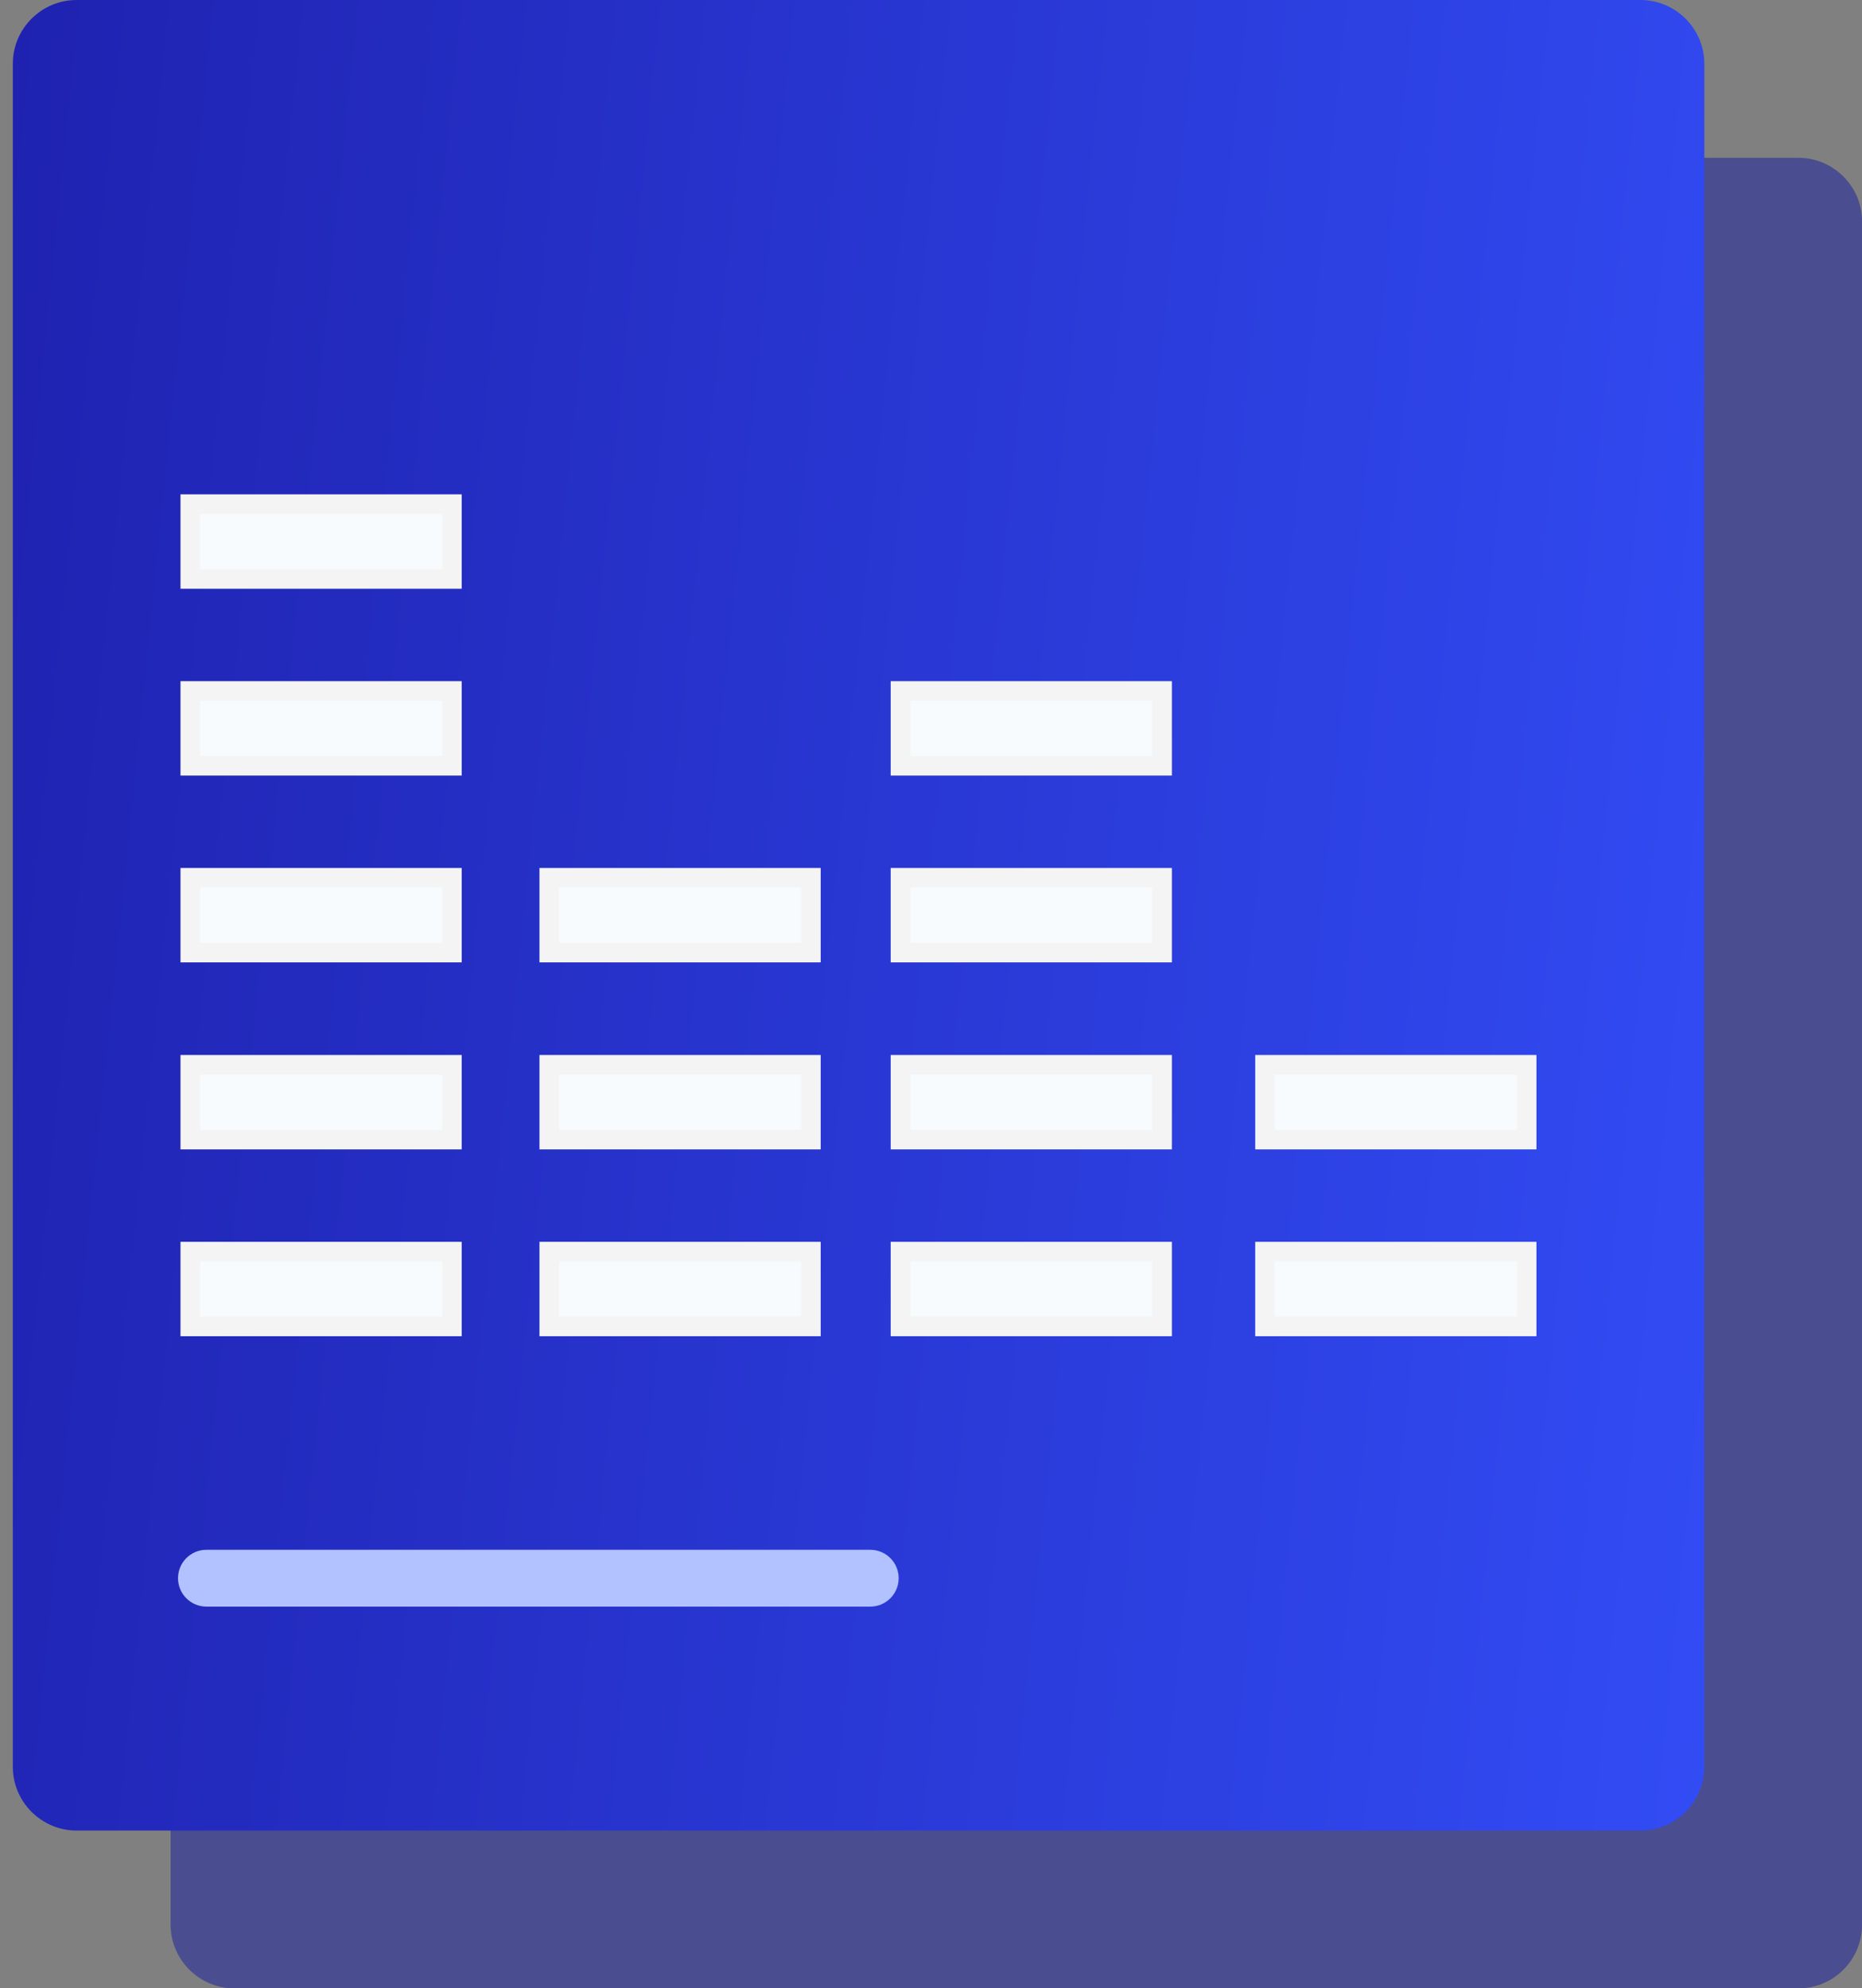 <?xml version="1.0" encoding="UTF-8"?>
<svg xmlns="http://www.w3.org/2000/svg" width="118" height="126" viewBox="0 0 118 126" fill="none">
  <rect x="0" y="0" width="118" height="126" fill="#808080" stroke="none"/>
  <path d="M113.963 126H14.856C12.627 126 10.812 124.185 10.812 121.956V14.044C10.812 11.815 12.627 10 14.856 10H113.963C116.192 10 118.007 11.815 118.007 14.044V121.944C118.007 124.185 116.204 126 113.963 126Z" fill="#141A9E" fill-opacity="0.5"></path>
  <path d="M103.963 116H4.856C2.627 116 0.812 114.185 0.812 111.956V4.044C0.812 1.815 2.627 0 4.856 0H103.963C106.192 0 108.007 1.815 108.007 4.044V111.944C108.007 114.185 106.204 116 103.963 116Z" fill="url(#paint0_linear_8107_64973)"></path>
  <path d="M28.631 79.315H12.055V84.052H28.631V79.315Z" fill="#F7FBFE"></path>
  <path fill-rule="evenodd" clip-rule="evenodd" d="M11.438 78.692H29.259V84.675H11.438V78.692ZM12.682 79.937V83.43H28.014V79.937H12.682Z" fill="#F4F4F4"></path>
  <path d="M28.631 67.476H12.055V72.214H28.631V67.476Z" fill="#F7FBFE"></path>
  <path fill-rule="evenodd" clip-rule="evenodd" d="M11.438 66.854H29.259V72.836H11.438V66.854ZM12.682 68.098V71.592H28.014V68.098H12.682Z" fill="#F4F4F4"></path>
  <path d="M28.631 55.625H12.055V60.363H28.631V55.625Z" fill="#F7FBFE"></path>
  <path fill-rule="evenodd" clip-rule="evenodd" d="M11.438 55.003H29.259V60.985H11.438V55.003ZM12.682 56.247V59.741H28.014V56.247H12.682Z" fill="#F4F4F4"></path>
  <path d="M51.381 79.315H34.805V84.052H51.381V79.315Z" fill="#F7FBFE"></path>
  <path fill-rule="evenodd" clip-rule="evenodd" d="M34.188 78.692H52.009V84.675H34.188V78.692ZM35.432 79.937V83.43H50.764V79.937H35.432Z" fill="#F4F4F4"></path>
  <path d="M51.381 67.476H34.805V72.214H51.381V67.476Z" fill="#F7FBFE"></path>
  <path fill-rule="evenodd" clip-rule="evenodd" d="M34.188 66.854H52.009V72.836H34.188V66.854ZM35.432 68.098V71.592H50.764V68.098H35.432Z" fill="#F4F4F4"></path>
  <path d="M51.381 55.625H34.805V60.363H51.381V55.625Z" fill="#F7FBFE"></path>
  <path fill-rule="evenodd" clip-rule="evenodd" d="M34.188 55.003H52.009V60.985H34.188V55.003ZM35.432 56.247V59.741H50.764V56.247H35.432Z" fill="#F4F4F4"></path>
  <path d="M28.631 43.786H12.055V48.524H28.631V43.786Z" fill="#F7FBFE"></path>
  <path fill-rule="evenodd" clip-rule="evenodd" d="M11.438 43.164H29.259V49.147H11.438V43.164ZM12.682 44.409V47.902H28.014V44.409H12.682Z" fill="#F4F4F4"></path>
  <path d="M73.639 79.315H57.062V84.052H73.639V79.315Z" fill="#F7FBFE"></path>
  <path fill-rule="evenodd" clip-rule="evenodd" d="M56.445 78.692H74.266V84.675H56.445V78.692ZM57.69 79.937V83.43H73.022V79.937H57.69Z" fill="#F4F4F4"></path>
  <path d="M73.639 67.476H57.062V72.214H73.639V67.476Z" fill="#F7FBFE"></path>
  <path fill-rule="evenodd" clip-rule="evenodd" d="M56.445 66.854H74.266V72.836H56.445V66.854ZM57.69 68.098V71.592H73.022V68.098H57.69Z" fill="#F4F4F4"></path>
  <path d="M96.741 79.315H80.164V84.052H96.741V79.315Z" fill="#F7FBFE"></path>
  <path fill-rule="evenodd" clip-rule="evenodd" d="M79.547 78.692H97.368V84.675H79.547V78.692ZM80.791 79.937V83.43H96.124V79.937H80.791Z" fill="#F4F4F4"></path>
  <path d="M96.741 67.476H80.164V72.214H96.741V67.476Z" fill="#F7FBFE"></path>
  <path fill-rule="evenodd" clip-rule="evenodd" d="M79.547 66.854H97.368V72.836H79.547V66.854ZM80.791 68.098V71.592H96.124V68.098H80.791Z" fill="#F4F4F4"></path>
  <path d="M73.639 55.625H57.062V60.363H73.639V55.625Z" fill="#F7FBFE"></path>
  <path fill-rule="evenodd" clip-rule="evenodd" d="M56.445 55.003H74.266V60.985H56.445V55.003ZM57.69 56.247V59.741H73.022V56.247H57.69Z" fill="#F4F4F4"></path>
  <path d="M73.639 43.786H57.062V48.524H73.639V43.786Z" fill="#F7FBFE"></path>
  <path fill-rule="evenodd" clip-rule="evenodd" d="M56.445 43.164H74.266V49.147H56.445V43.164ZM57.69 44.409V47.902H73.022V44.409H57.69Z" fill="#F4F4F4"></path>
  <path d="M28.631 31.948H12.055V36.685H28.631V31.948Z" fill="#F7FBFE"></path>
  <path fill-rule="evenodd" clip-rule="evenodd" d="M11.438 31.325H29.259V37.308H11.438V31.325ZM12.682 32.57V36.063H28.014V32.57H12.682Z" fill="#F4F4F4"></path>
  <path fill-rule="evenodd" clip-rule="evenodd" d="M11.281 100.008C11.281 99.014 12.087 98.208 13.082 98.208H55.151C56.145 98.208 56.951 99.014 56.951 100.008C56.951 101.002 56.145 101.809 55.151 101.809H13.082C12.087 101.809 11.281 101.002 11.281 100.008Z" fill="#B2C1FF"></path>
  <defs>
    <linearGradient id="paint0_linear_8107_64973" x1="0.812" y1="0" x2="118.579" y2="11.968" gradientUnits="userSpaceOnUse">
      <stop stop-color="#1F22B0"></stop>
      <stop offset="1" stop-color="#324CF5"></stop>
    </linearGradient>
  </defs>
</svg>
